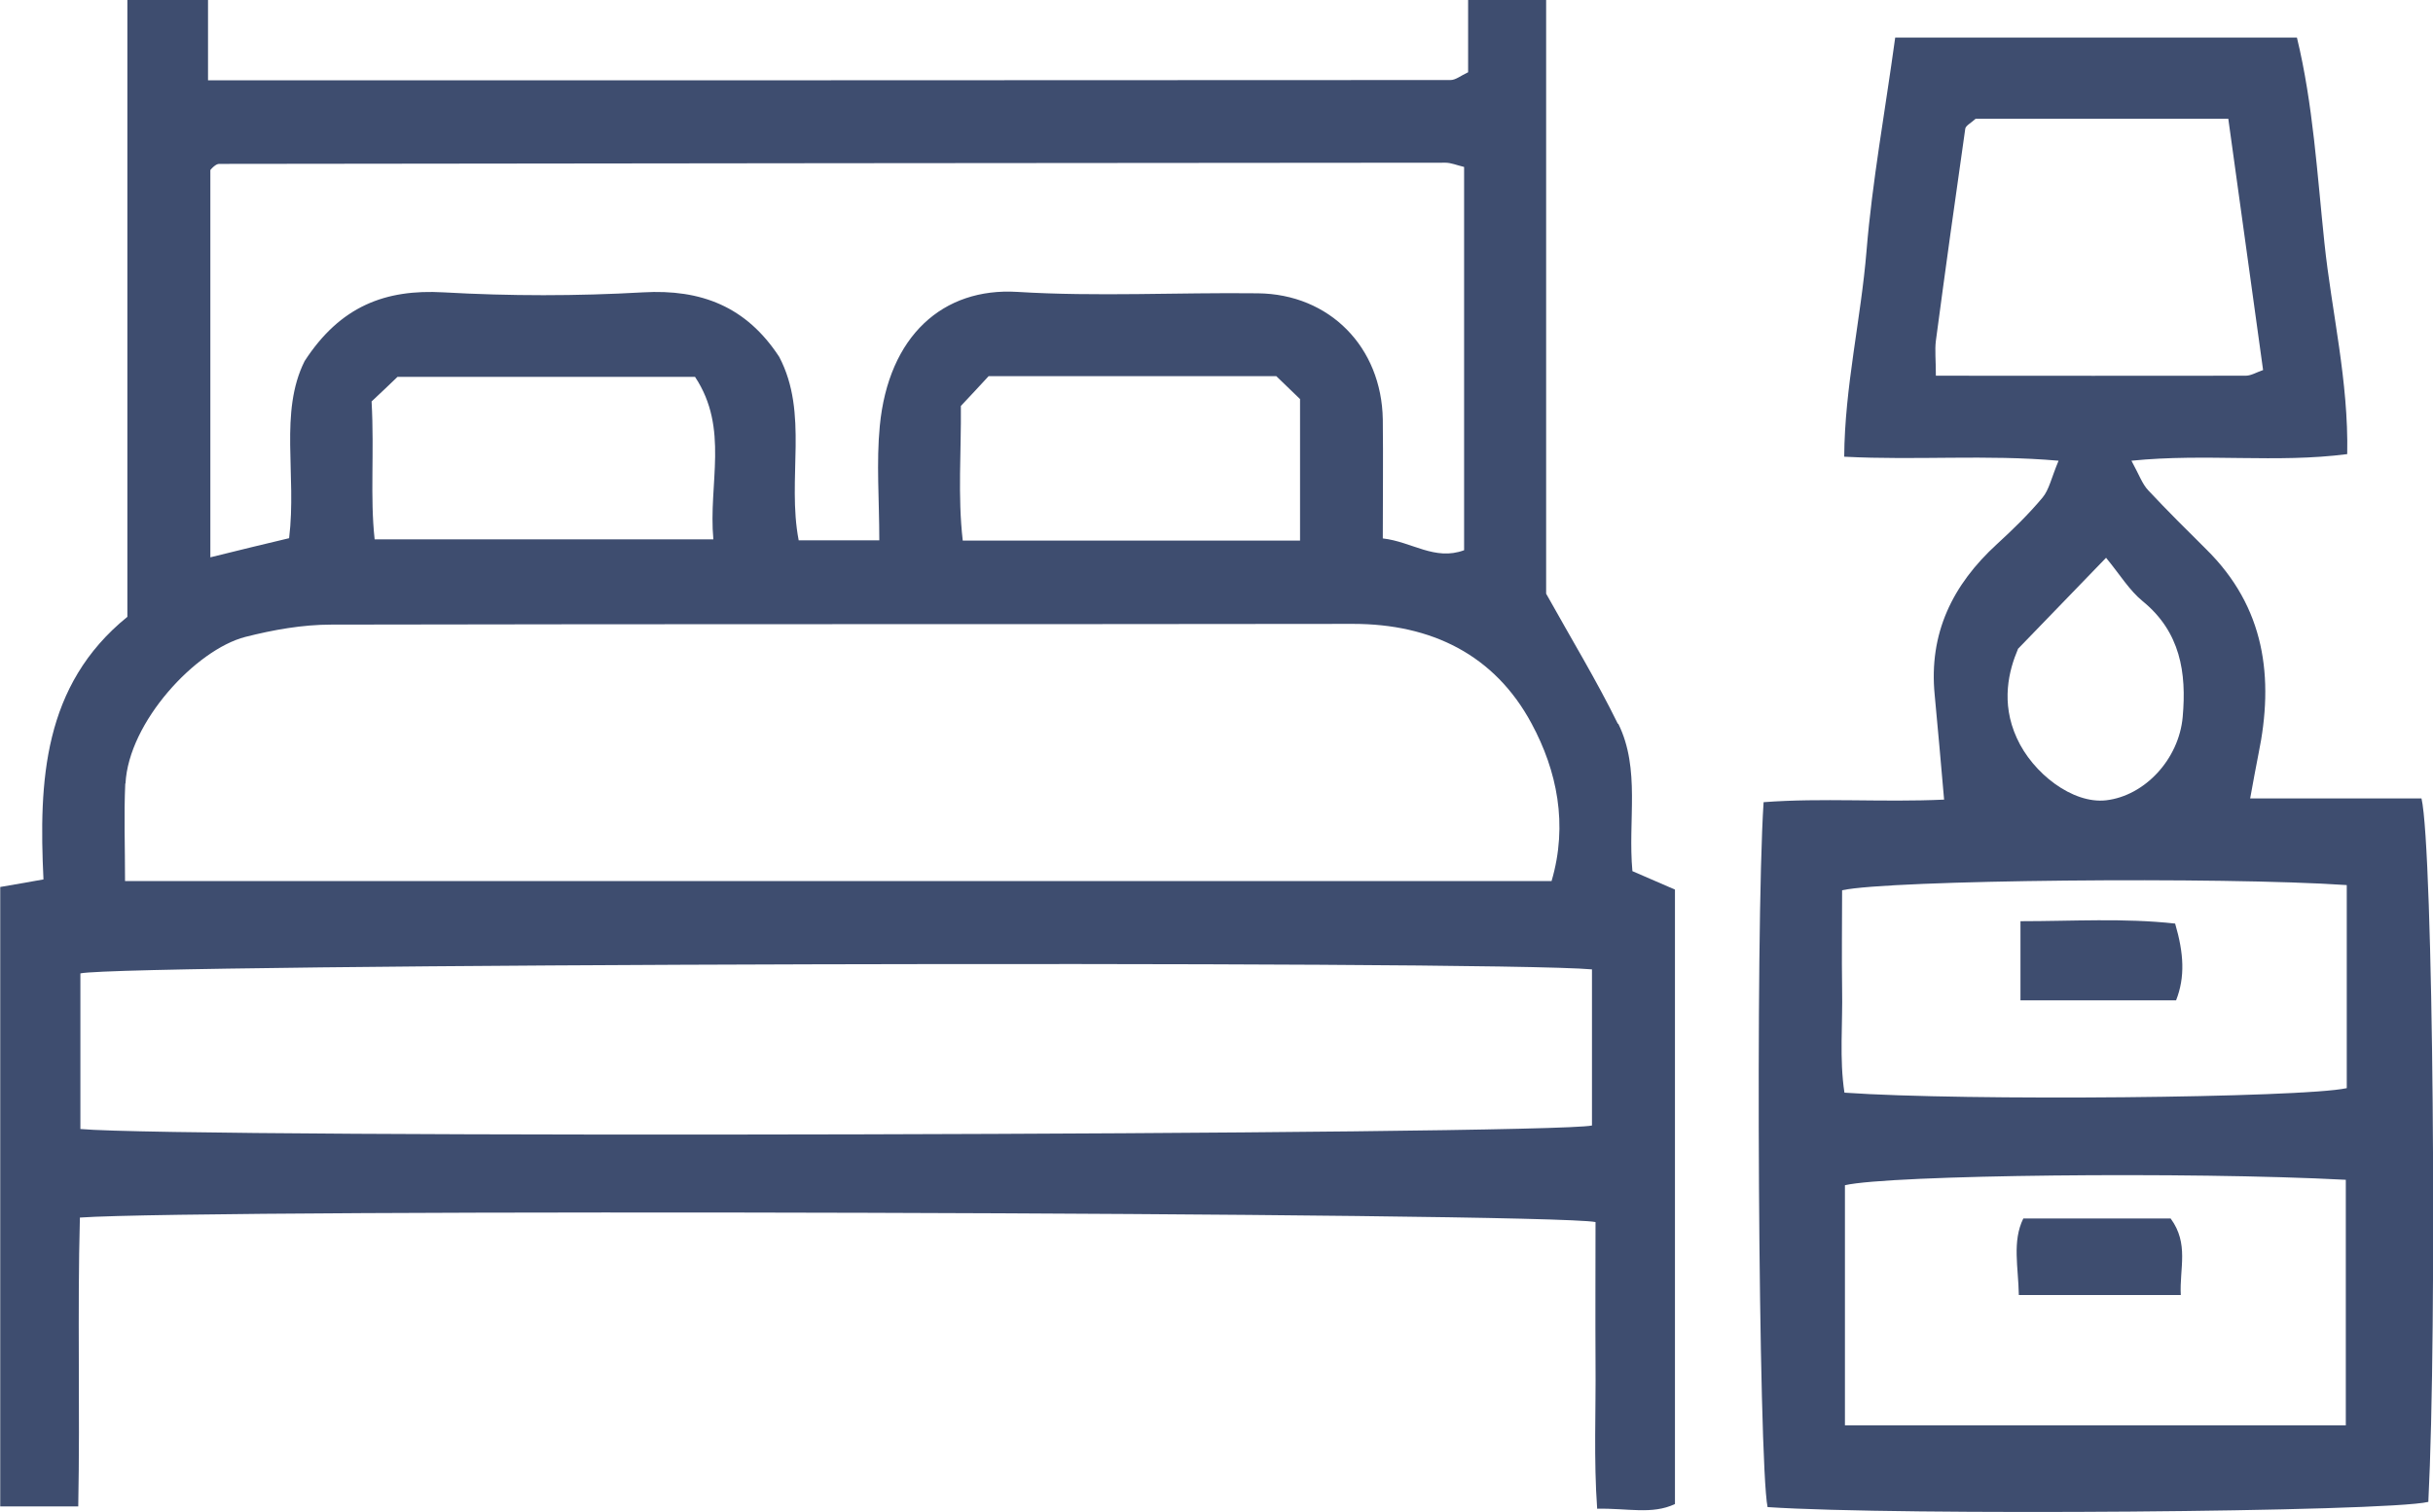 <svg width="74" height="46" viewBox="0 0 74 46" fill="none" xmlns="http://www.w3.org/2000/svg">
<g clip-path="url(#clip0_7212_330)">
<path d="M49.207 22.019C48.563 20.705 47.798 19.447 47.026 18.061V0H44.653V2.198C44.424 2.306 44.274 2.435 44.117 2.435C31.57 2.443 19.023 2.443 6.327 2.443V0H3.874V18.765C1.308 20.848 1.179 23.758 1.322 26.754C0.808 26.847 0.414 26.912 0.007 26.984V45.828H2.38C2.438 42.832 2.352 39.922 2.43 37.041C6.327 36.768 47.069 36.883 48.528 37.178C48.528 38.586 48.52 40.016 48.528 41.445C48.542 42.918 48.47 44.398 48.578 45.899C49.493 45.878 50.251 46.086 50.944 45.756V27.063C50.479 26.861 50.072 26.682 49.65 26.502C49.507 24.951 49.9 23.399 49.221 22.019H49.207ZM6.398 5.173C6.398 5.173 6.462 5.094 6.512 5.058C6.555 5.022 6.613 4.986 6.663 4.986C19.095 4.971 31.534 4.957 43.967 4.95C44.131 4.95 44.295 5.022 44.531 5.079V16.739C43.638 17.07 42.944 16.48 42.058 16.38C42.058 15.13 42.072 13.944 42.058 12.759C42.022 10.561 40.442 8.944 38.254 8.923C35.816 8.894 33.371 9.03 30.941 8.88C28.682 8.743 27.023 10.216 26.759 12.96C26.651 14.074 26.744 15.202 26.744 16.437H24.292C23.928 14.548 24.607 12.579 23.699 10.855C22.698 9.325 21.325 8.793 19.559 8.894C17.544 9.009 15.513 9.009 13.49 8.894C11.724 8.793 10.351 9.311 9.265 10.985C8.486 12.543 9.029 14.433 8.793 16.373C8.064 16.545 7.299 16.732 6.398 16.955V5.173ZM39.541 12.141V16.445H29.282C29.125 15.079 29.239 13.729 29.225 12.35C29.511 12.048 29.79 11.746 30.069 11.444H38.819C39.041 11.66 39.334 11.94 39.541 12.141ZM21.697 16.409H11.395C11.252 15.108 11.388 13.808 11.302 12.213C11.581 11.954 11.874 11.674 12.089 11.466H21.14C22.183 13.039 21.54 14.713 21.697 16.409ZM3.817 23.837C3.91 21.969 5.955 19.764 7.463 19.376C8.314 19.16 9.201 19.002 10.073 19.002C20.432 18.98 30.798 18.995 41.157 18.98C43.538 18.98 45.461 19.922 46.583 22.012C47.355 23.442 47.698 25.08 47.191 26.804H3.803C3.803 25.734 3.767 24.785 3.81 23.837H3.817ZM48.42 34.24C47.141 34.527 5.647 34.635 2.445 34.347V29.613C3.782 29.318 45.361 29.211 48.42 29.491V34.24Z" fill="#3E4D6F"/>
<path d="M73.65 24.29H68.439C68.539 23.744 68.61 23.348 68.689 22.953C69.175 20.611 68.889 18.47 67.102 16.71C66.508 16.121 65.915 15.532 65.343 14.921C65.157 14.727 65.064 14.447 64.828 14.016C67.109 13.786 69.239 14.095 71.391 13.815C71.434 11.581 70.919 9.497 70.698 7.392C70.476 5.288 70.354 3.175 69.861 1.142H57.643C57.329 3.434 56.943 5.525 56.771 7.63C56.6 9.713 56.106 11.775 56.092 13.894C58.323 14.009 60.389 13.822 62.612 14.016C62.39 14.541 62.326 14.9 62.119 15.144C61.697 15.647 61.225 16.107 60.739 16.552C59.388 17.788 58.659 19.268 58.844 21.143C58.944 22.17 59.03 23.205 59.13 24.326C57.25 24.412 55.427 24.268 53.64 24.404C53.383 28.341 53.483 44.498 53.761 45.849C57.708 46.115 72.556 46 73.858 45.691C74.129 40.368 74.008 25.813 73.65 24.29ZM58.88 11.437C58.88 10.949 58.844 10.654 58.88 10.367C59.166 8.219 59.466 6.063 59.774 3.915C59.788 3.822 59.938 3.75 60.088 3.614H67.774C68.124 6.164 68.481 8.693 68.832 11.258C68.624 11.329 68.467 11.43 68.303 11.43C65.229 11.437 62.154 11.43 58.873 11.43L58.88 11.437ZM61.375 19.742C62.355 18.729 63.091 17.968 64.056 16.969C64.478 17.479 64.764 17.96 65.171 18.291C66.315 19.225 66.508 20.46 66.387 21.811C66.272 23.097 65.236 24.21 64.056 24.347C63.041 24.462 61.826 23.528 61.34 22.45C60.846 21.366 61.103 20.389 61.375 19.749V19.742ZM71.348 43.363H56.114V36.057C57.479 35.741 66.594 35.641 71.348 35.892V43.363ZM71.37 33.105C70.026 33.399 59.76 33.5 56.099 33.241C55.942 32.214 56.049 31.15 56.028 30.094C56.013 29.081 56.028 28.076 56.028 27.084C57.436 26.768 67.609 26.668 71.377 26.926V33.105H71.37Z" fill="#3E4D6F"/>
<path d="M61.403 39.398H66.329C66.286 38.586 66.586 37.839 66.021 37.07H61.539C61.196 37.767 61.389 38.55 61.403 39.398Z" fill="#3E4D6F"/>
<path d="M61.453 28.025V30.432H66.186C66.465 29.721 66.422 29.002 66.157 28.097C64.599 27.925 63.047 28.025 61.453 28.025Z" fill="#3E4D6F"/>
</g>
<defs>
<clipPath id="clip0_7212_330">
<rect width="74" height="46" fill="white"/>
</clipPath>
</defs>
</svg>
